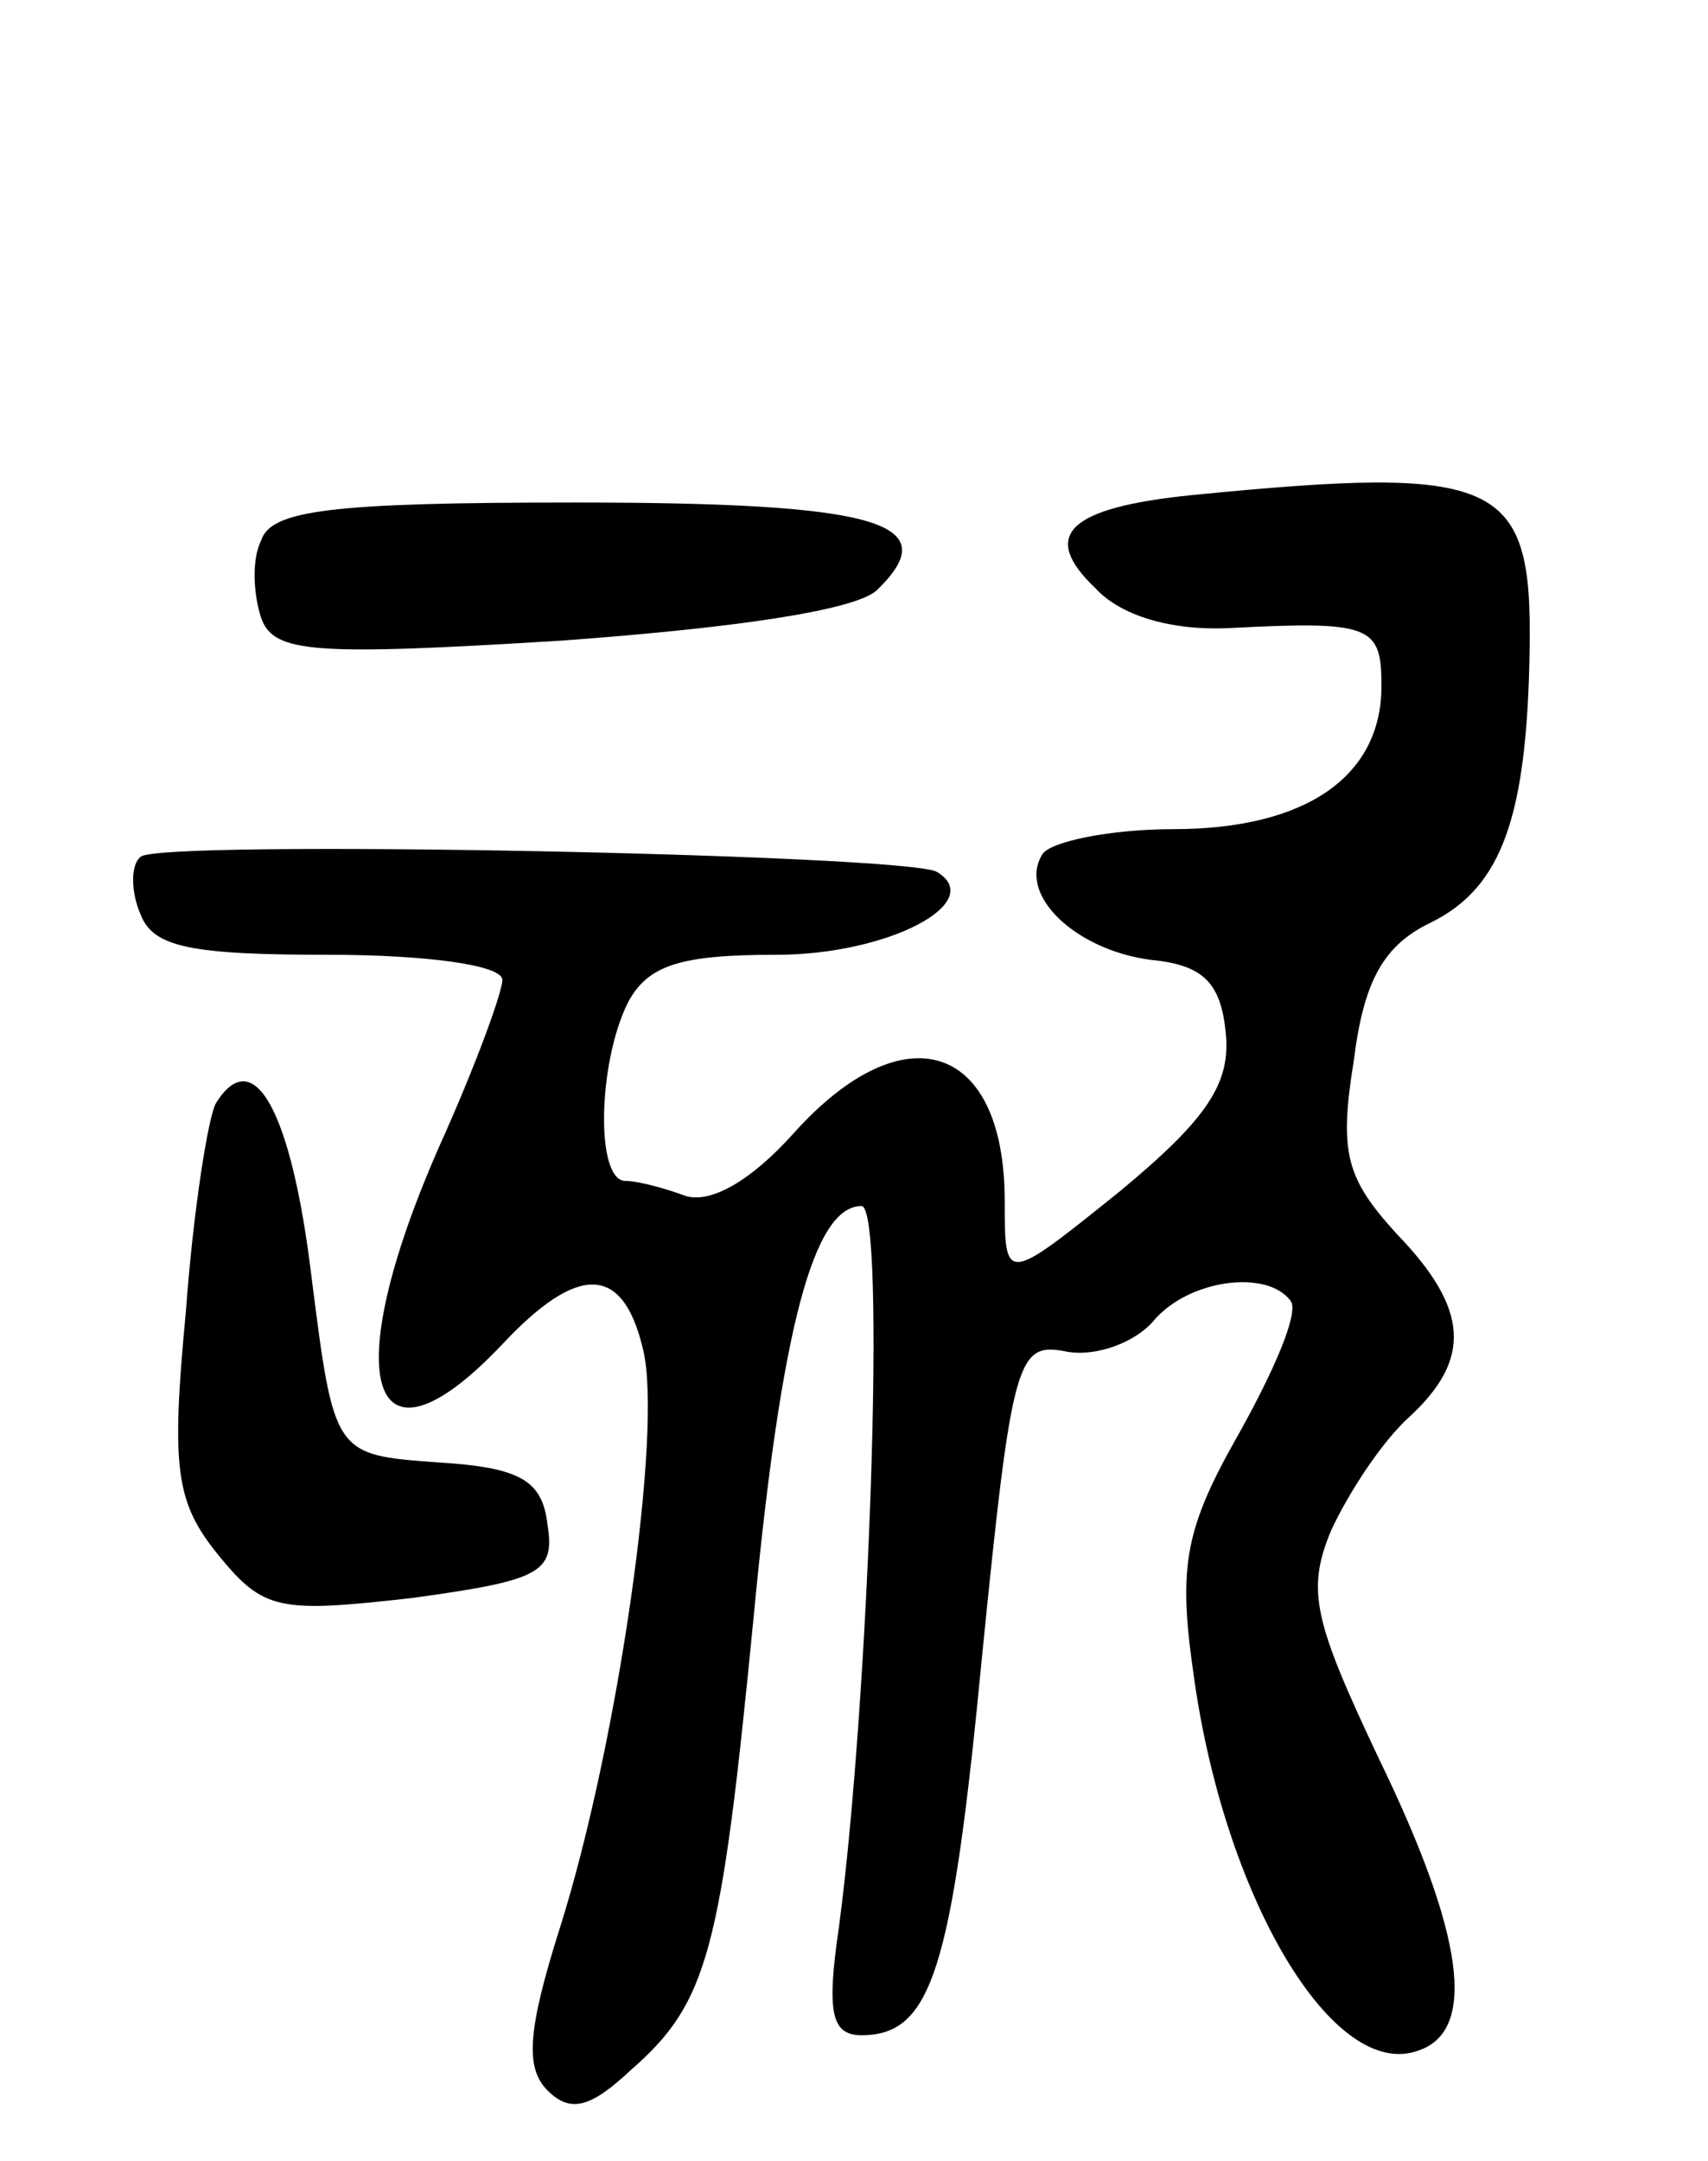 <svg version="1.0" xmlns="http://www.w3.org/2000/svg" width="68" height="86" viewBox="0 0 68 86" ><g transform="translate(0,86) scale(0.1,-0.1)" ><path d="M475 663 c-50 -5 -61 -16 -39 -37 10 -11 30 -17 53 -16 57 3 61 1 61 -23 0 -36 -30 -57 -83 -57 -25 0 -49 -5 -52 -10 -10 -16 13 -38 43 -42 21 -2 28 -9 30 -29 2 -20 -7 -34 -42 -63 -46 -37 -46 -37 -46 -4 0 63 -40 76 -84 27 -17 -19 -33 -28 -43 -25 -8 3 -19 6 -24 6 -12 0 -11 47 1 71 8 15 21 19 59 19 45 0 84 21 64 33 -12 7 -310 13 -317 6 -4 -3 -4 -14 0 -23 5 -13 20 -16 75 -16 38 0 69 -4 69 -10 0 -5 -11 -35 -25 -66 -41 -93 -28 -135 25 -79 30 32 48 32 56 -2 8 -32 -10 -157 -33 -230 -13 -41 -14 -56 -5 -65 9 -9 17 -7 33 8 31 27 36 47 49 180 11 116 24 164 43 164 10 0 3 -197 -9 -287 -5 -34 -3 -43 9 -43 28 0 36 26 48 151 12 120 14 125 34 121 12 -2 27 4 34 12 14 17 46 21 55 8 3 -5 -7 -28 -21 -53 -21 -37 -24 -52 -18 -94 12 -90 56 -164 90 -151 23 8 18 46 -16 116 -26 55 -29 67 -19 91 7 15 20 35 31 45 25 23 24 43 -5 73 -20 22 -23 32 -17 69 4 32 12 46 31 55 28 14 38 42 39 109 1 67 -12 73 -134 61z"/><path d="M104 645 c-4 -8 -3 -22 0 -31 5 -14 21 -15 119 -9 69 5 117 12 126 20 28 27 1 35 -120 35 -97 0 -121 -3 -125 -15z"/><path d="M86 421 c-3 -5 -9 -42 -12 -83 -6 -63 -4 -76 13 -97 18 -22 24 -23 77 -17 51 7 57 10 54 29 -2 18 -11 23 -44 25 -41 3 -41 3 -50 74 -8 66 -23 93 -38 69z"/></g></svg> 
